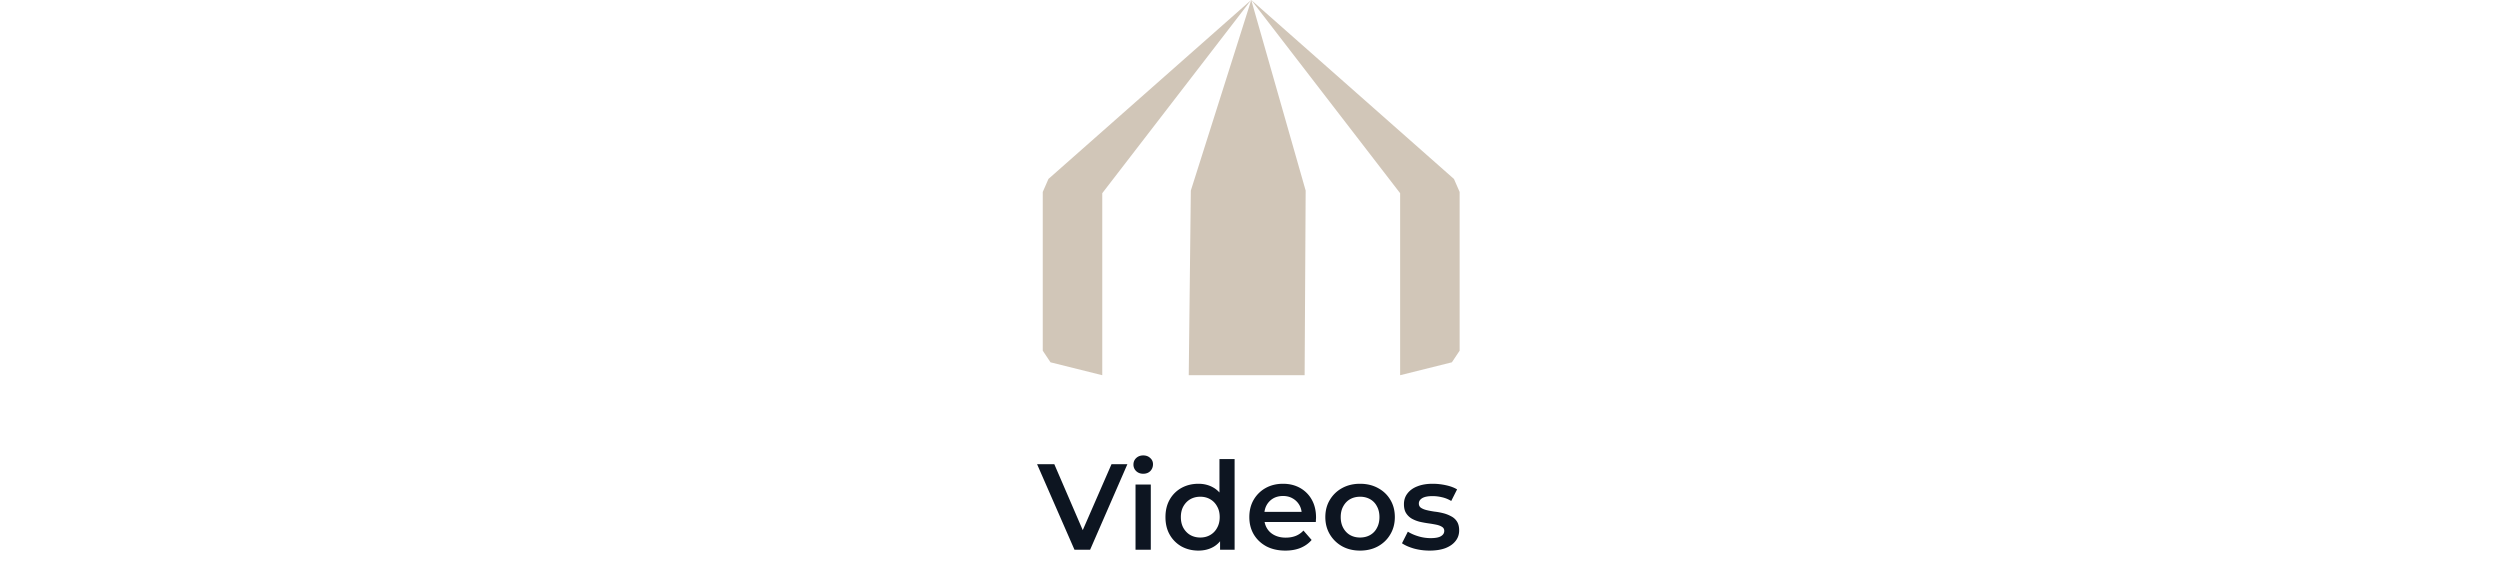 <svg width="573" height="133" fill="none" xmlns="http://www.w3.org/2000/svg"><path d="m246.27 126-8.568-19.6h3.948l7.644 17.724h-2.268l7.728-17.724h3.64l-8.54 19.6h-3.584Zm13.993 0v-14.952h3.5V126h-3.5Zm1.764-17.416c-.654 0-1.195-.205-1.624-.616a2.021 2.021 0 0 1-.616-1.484c0-.597.205-1.092.616-1.484.429-.411.97-.616 1.624-.616.653 0 1.185.196 1.596.588.429.373.644.849.644 1.428 0 .616-.206 1.139-.616 1.568-.411.411-.952.616-1.624.616Zm12.658 17.612c-1.438 0-2.735-.317-3.892-.952a7.137 7.137 0 0 1-2.688-2.688c-.654-1.139-.98-2.483-.98-4.032s.326-2.893.98-4.032a6.94 6.94 0 0 1 2.688-2.66c1.157-.635 2.454-.952 3.892-.952 1.25 0 2.37.28 3.36.84.989.541 1.773 1.372 2.352 2.492.578 1.12.868 2.557.868 4.312 0 1.736-.28 3.173-.84 4.312-.56 1.12-1.335 1.96-2.324 2.52-.99.56-2.128.84-3.416.84Zm.42-2.996c.84 0 1.586-.187 2.24-.56a4.052 4.052 0 0 0 1.596-1.624c.41-.709.616-1.54.616-2.492 0-.971-.206-1.801-.616-2.492a4.052 4.052 0 0 0-1.596-1.624c-.654-.373-1.4-.56-2.24-.56-.84 0-1.596.187-2.268.56-.654.373-1.186.915-1.596 1.624-.392.691-.588 1.521-.588 2.492 0 .952.196 1.783.588 2.492.41.709.942 1.251 1.596 1.624.672.373 1.428.56 2.268.56Zm4.536 2.8v-3.528l.14-3.976-.28-3.976v-9.296h3.472V126h-3.332Zm14.966.196c-1.661 0-3.117-.327-4.368-.98-1.232-.672-2.193-1.587-2.884-2.744-.672-1.157-1.008-2.473-1.008-3.948 0-1.493.327-2.809.98-3.948a7.236 7.236 0 0 1 2.744-2.716c1.176-.653 2.511-.98 4.004-.98 1.456 0 2.754.317 3.892.952a6.892 6.892 0 0 1 2.688 2.688c.654 1.157.98 2.52.98 4.088 0 .149-.009.317-.028.504 0 .187-.009.364-.028.532h-12.46v-2.324h10.612l-1.372.728c.019-.859-.158-1.615-.532-2.268a4.06 4.06 0 0 0-1.54-1.54c-.634-.373-1.372-.56-2.212-.56-.858 0-1.614.187-2.268.56a4.08 4.08 0 0 0-1.512 1.568c-.354.653-.532 1.428-.532 2.324v.56c0 .896.206 1.689.616 2.38.411.691.99 1.223 1.736 1.596.747.373 1.606.56 2.576.56.84 0 1.596-.131 2.268-.392a4.818 4.818 0 0 0 1.792-1.232l1.876 2.156c-.672.784-1.521 1.391-2.548 1.82-1.008.411-2.165.616-3.472.616Zm17.11 0c-1.53 0-2.893-.327-4.088-.98a7.542 7.542 0 0 1-2.828-2.744c-.69-1.157-1.036-2.473-1.036-3.948 0-1.493.346-2.809 1.036-3.948a7.332 7.332 0 0 1 2.828-2.716c1.195-.653 2.558-.98 4.088-.98 1.55 0 2.922.327 4.116.98 1.214.653 2.156 1.549 2.828 2.688.691 1.139 1.036 2.464 1.036 3.976 0 1.475-.345 2.791-1.036 3.948-.672 1.157-1.614 2.072-2.828 2.744-1.194.653-2.566.98-4.116.98Zm0-2.996c.859 0 1.624-.187 2.296-.56a3.871 3.871 0 0 0 1.568-1.624c.392-.709.588-1.54.588-2.492 0-.971-.196-1.801-.588-2.492a3.871 3.871 0 0 0-1.568-1.624c-.672-.373-1.428-.56-2.268-.56-.858 0-1.624.187-2.296.56-.653.373-1.176.915-1.568 1.624-.392.691-.588 1.521-.588 2.492 0 .952.196 1.783.588 2.492.392.709.915 1.251 1.568 1.624.672.373 1.428.56 2.268.56Zm15.947 2.996c-1.251 0-2.455-.159-3.612-.476-1.139-.336-2.044-.737-2.716-1.204l1.344-2.66c.672.429 1.475.784 2.408 1.064a9.7 9.7 0 0 0 2.8.42c1.101 0 1.895-.149 2.38-.448.504-.299.756-.7.756-1.204 0-.411-.168-.719-.504-.924-.336-.224-.775-.392-1.316-.504a27.914 27.914 0 0 0-1.82-.308 26.361 26.361 0 0 1-1.988-.364 7.606 7.606 0 0 1-1.792-.7 3.862 3.862 0 0 1-1.316-1.26c-.336-.523-.504-1.213-.504-2.072 0-.952.271-1.773.812-2.464.541-.709 1.297-1.251 2.268-1.624.989-.392 2.156-.588 3.5-.588 1.008 0 2.025.112 3.052.336 1.027.224 1.876.541 2.548.952l-1.344 2.66a6.793 6.793 0 0 0-2.156-.868 9.205 9.205 0 0 0-2.128-.252c-1.064 0-1.857.159-2.38.476-.504.317-.756.719-.756 1.204 0 .448.168.784.504 1.008.336.224.775.401 1.316.532s1.139.243 1.792.336c.672.075 1.335.196 1.988.364a7.606 7.606 0 0 1 1.792.7c.56.28 1.008.681 1.344 1.204.336.523.504 1.204.504 2.044 0 .933-.28 1.745-.84 2.436-.541.691-1.316 1.232-2.324 1.624-1.008.373-2.212.56-3.612.56Z" fill="#0D1521"/><path fill-rule="evenodd" clip-rule="evenodd" d="m286.763 0-46.459 41.013-1.304 2.98v36.384l1.774 2.664L252.638 86V44.282L286.763 0Zm.023 0 46.458 41.013 1.304 2.98v36.384l-1.774 2.664L320.91 86V44.282L286.786 0l12.472 43.685L299.021 86H272.46l.477-42.314L286.786 0h-.001.001Z" fill="#D1C6B8"/></svg>